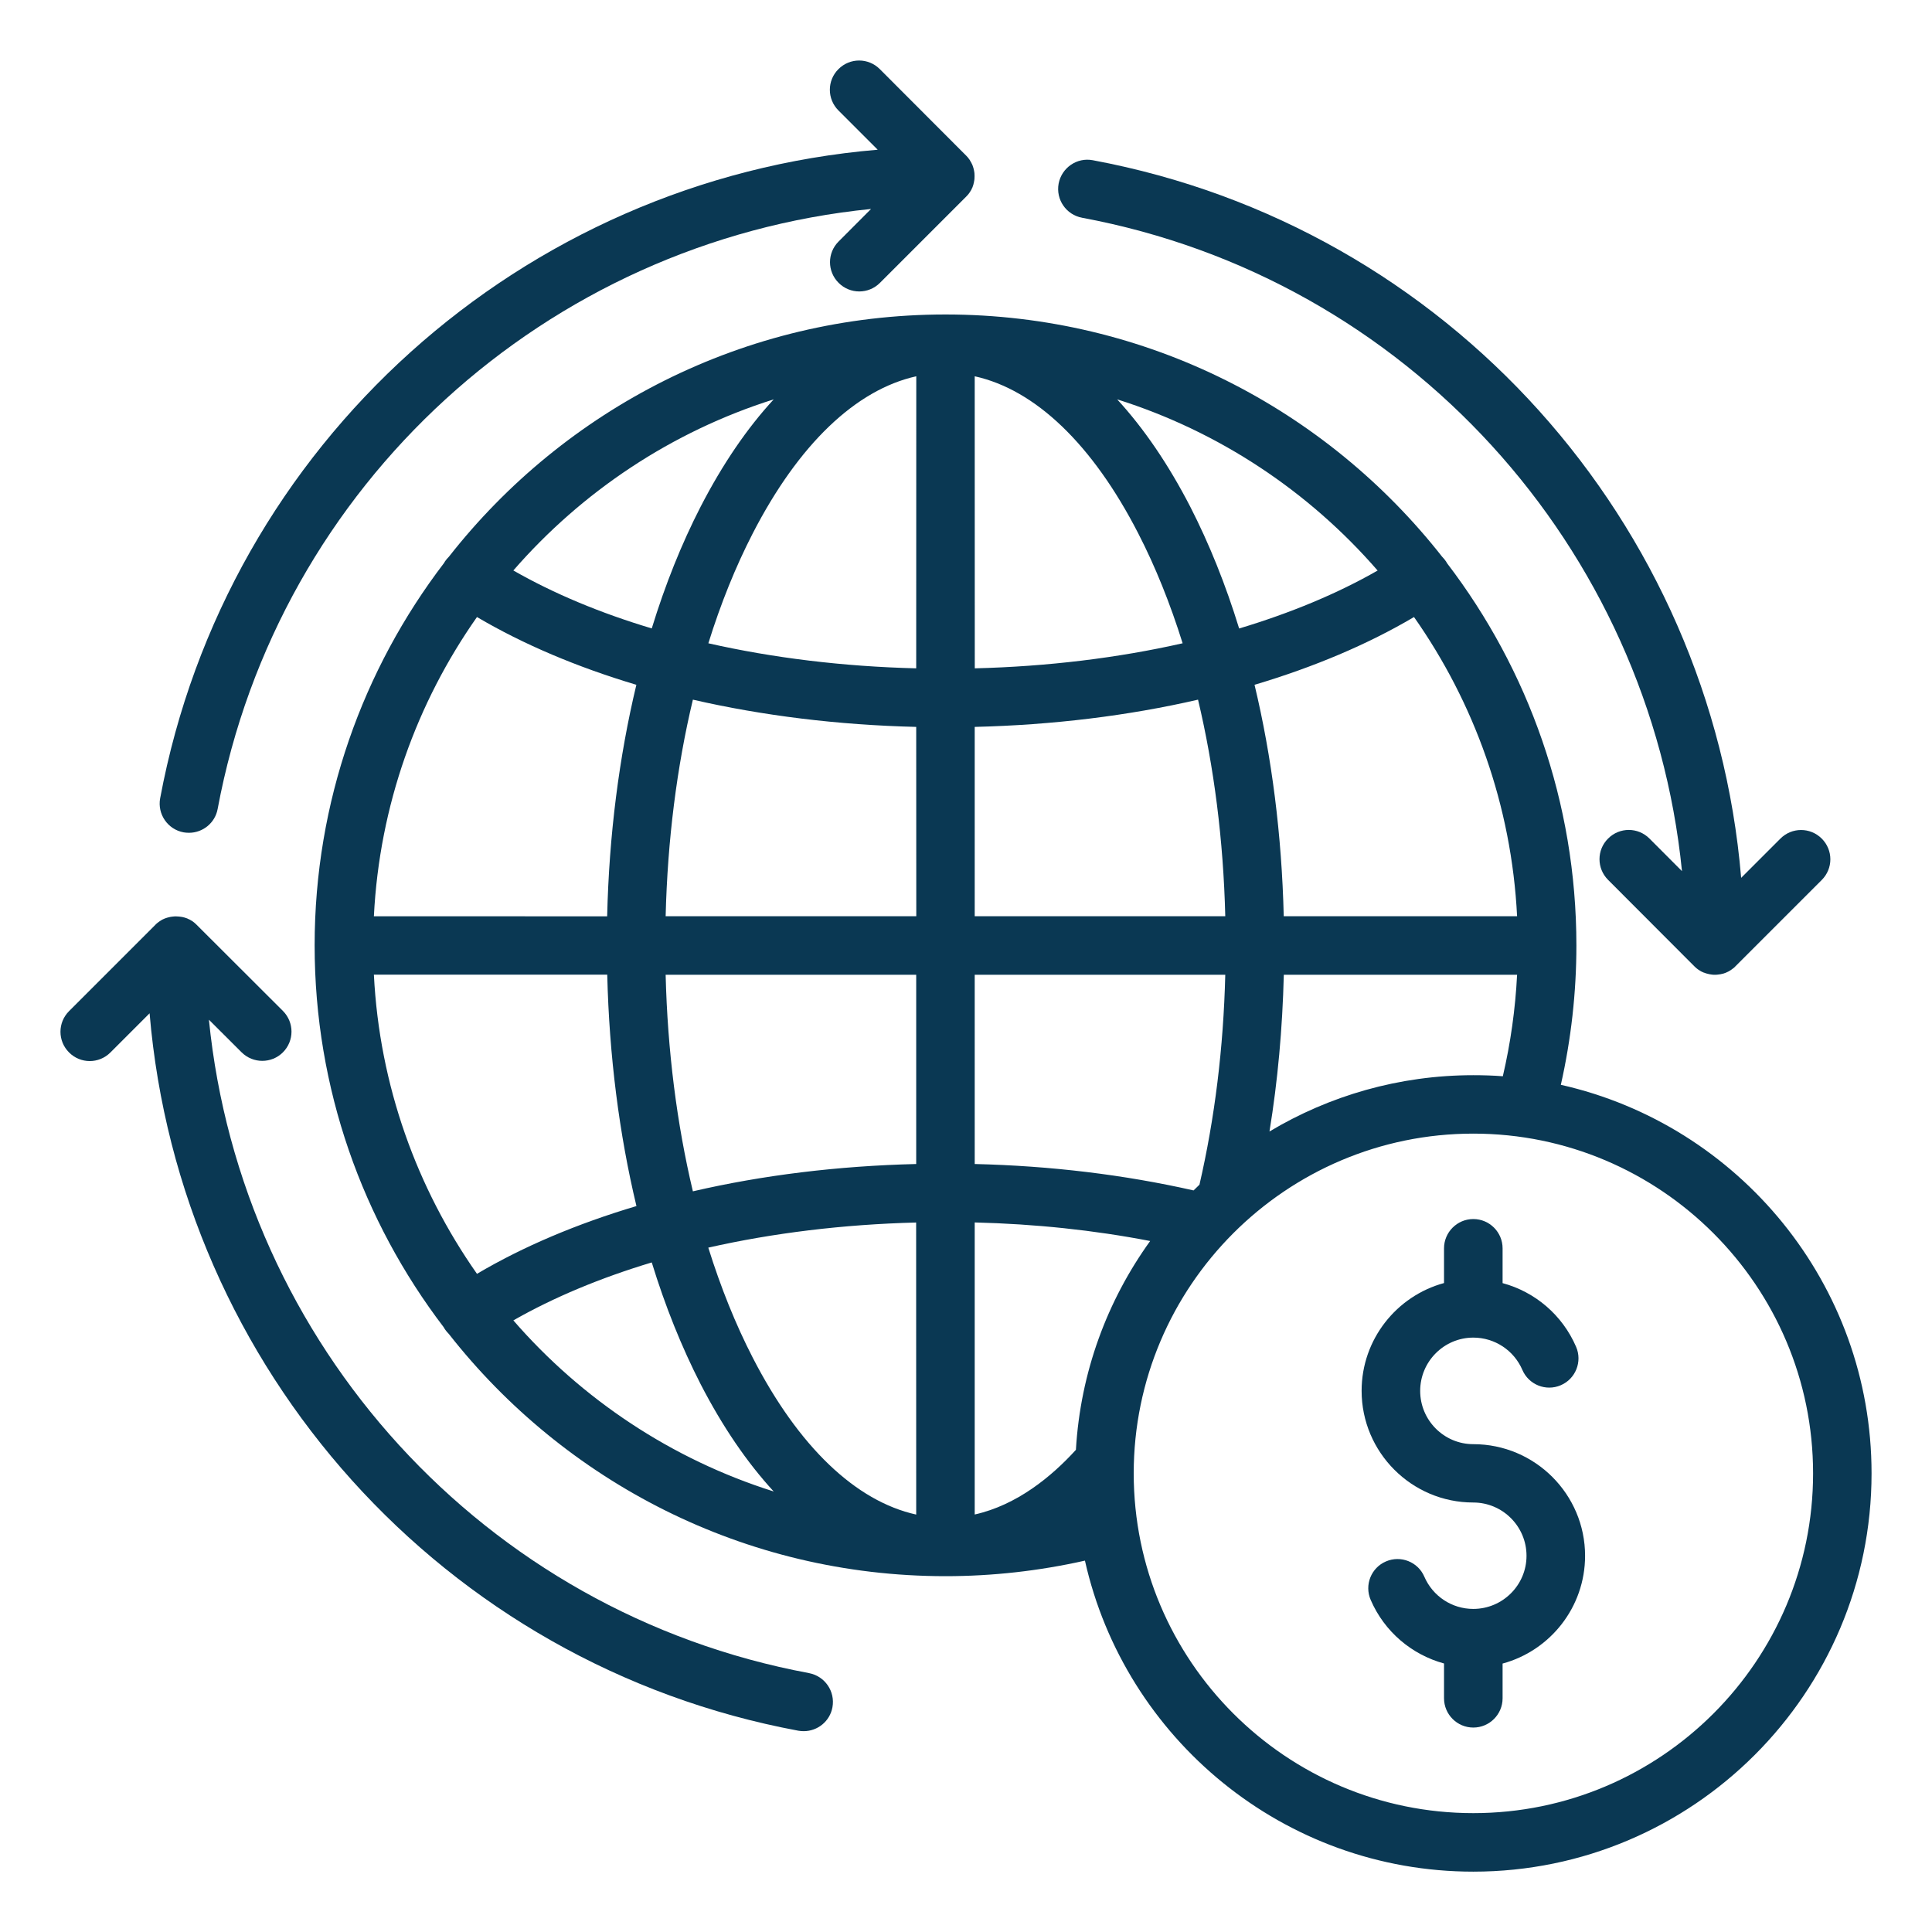 <?xml version="1.0" encoding="UTF-8"?>
<svg width="1200pt" height="1200pt" version="1.1" viewBox="0 0 1200 1200" xmlns="http://www.w3.org/2000/svg">
 <path d="m672.05 135.24c202.03 37.641 352.5 204.56 372.66 405.84l-20.203-20.25c-7.125-7.125-18.562-7.125-25.688 0-7.125 7.078-7.125 18.562 0 25.688l53.531 53.625s0.094 0.047 0.094 0.094c0.375 0.375 0.797 0.75 1.219 1.125 0.094 0.094 0.281 0.188 0.375 0.281 0.375 0.281 0.656 0.562 1.031 0.75 0.094 0.094 0.188 0.094 0.281 0.188 0.375 0.281 0.797 0.516 1.219 0.75 0.094 0 0.094 0.047 0.188 0.094 0.469 0.234 0.938 0.469 1.406 0.656h0.094c0.516 0.188 1.031 0.375 1.594 0.562h0.047c0.562 0.188 1.125 0.281 1.688 0.422 0.094 0 0.188 0 0.234 0.047 0.469 0.094 1.031 0.188 1.5 0.234 0.609 0.094 1.219 0.094 1.781 0.094 0.609 0 1.219 0 1.781-0.094 0.469-0.047 0.938-0.094 1.406-0.188 0.094 0 0.281 0 0.375-0.047 0.562-0.094 1.078-0.234 1.594-0.375h0.094c0.562-0.188 1.031-0.375 1.594-0.562 0.047 0 0.094 0 0.094-0.047 0.469-0.188 0.938-0.422 1.406-0.656 0.047 0 0.094-0.047 0.188-0.094 0.469-0.234 0.844-0.469 1.266-0.75 0.094-0.047 0.188-0.094 0.281-0.188l1.125-0.844c0.094-0.094 0.188-0.141 0.281-0.188 0.469-0.375 0.938-0.75 1.312-1.219l53.625-53.625c7.125-7.125 7.125-18.562 0-25.688s-18.562-7.125-25.688 0l-24.375 24.375c-18.469-220.6-182.11-404.63-402.74-445.74-9.844-1.875-19.312 4.688-21.188 14.531-1.828 9.891 4.688 19.359 14.531 21.188z" fill="#0a3853"/>
 <path d="m114 516.98c1.125 0.188 2.25 0.281 3.375 0.281 8.578 0 16.219-6.094 17.812-14.812 37.688-202.03 204.66-352.5 405.84-372.66l-20.156 20.203c-7.125 7.125-7.125 18.562 0 25.688 3.562 3.562 8.203 5.344 12.844 5.344s9.281-1.781 12.844-5.344l53.531-53.531c0.422-0.422 0.844-0.844 1.219-1.312 0.188-0.188 0.281-0.422 0.469-0.609 0.188-0.281 0.375-0.562 0.562-0.797 0.188-0.281 0.328-0.516 0.469-0.75 0.141-0.281 0.281-0.469 0.469-0.75 0.141-0.281 0.281-0.562 0.375-0.844s0.281-0.516 0.375-0.75l0.562-1.688c0.094-0.281 0.141-0.562 0.188-0.844 0.094-0.281 0.188-0.562 0.188-0.844 0.094-0.328 0.094-0.656 0.188-1.031 0-0.281 0.094-0.469 0.094-0.75 0.094-1.219 0.094-2.391 0-3.562 0-0.281-0.094-0.469-0.094-0.75-0.047-0.375-0.094-0.656-0.188-1.031-0.047-0.281-0.141-0.562-0.188-0.844-0.094-0.281-0.141-0.562-0.234-0.844l-0.562-1.688c-0.094-0.281-0.234-0.469-0.375-0.75l-0.422-0.844c-0.094-0.234-0.281-0.469-0.422-0.703-0.188-0.281-0.328-0.562-0.469-0.844-0.188-0.281-0.375-0.469-0.562-0.75-0.188-0.234-0.328-0.469-0.516-0.703-0.328-0.375-0.656-0.75-1.031-1.125-0.094-0.094-0.094-0.141-0.188-0.188l-53.531-53.625c-7.125-7.125-18.562-7.125-25.688 0-7.125 7.078-7.125 18.562 0 25.688l24.375 24.375c-220.55 18.609-404.53 182.29-445.69 402.89-1.781 9.797 4.688 19.266 14.531 21.094z" fill="#0a3853"/>
 <path d="m502.5 1039.2c-202.08-37.641-352.6-204.61-372.74-405.84l20.297 20.25c7.125 7.078 18.609 7.078 25.688 0 7.078-7.125 7.078-18.562 0-25.688l-53.625-53.531c-0.094-0.094-0.141-0.094-0.188-0.188-0.375-0.375-0.75-0.703-1.125-1.031-0.188-0.188-0.469-0.375-0.656-0.516-0.281-0.188-0.469-0.375-0.75-0.562s-0.562-0.328-0.844-0.469c-0.234-0.141-0.469-0.281-0.703-0.422-0.281-0.141-0.562-0.281-0.844-0.375s-0.516-0.234-0.75-0.375c-0.281-0.094-0.562-0.188-0.844-0.281s-0.562-0.188-0.844-0.281-0.562-0.141-0.844-0.188c-0.281-0.094-0.562-0.188-0.891-0.188-0.328-0.094-0.656-0.094-0.938-0.141-0.281-0.047-0.516-0.094-0.797-0.094-0.562-0.047-1.125-0.094-1.688-0.094h-0.094c-0.609 0-1.219 0-1.781 0.094-0.281 0-0.562 0.094-0.844 0.094-0.281 0.047-0.656 0.094-0.938 0.141-0.281 0.094-0.609 0.141-0.938 0.234-0.281 0.094-0.562 0.094-0.797 0.188-0.281 0.094-0.562 0.188-0.891 0.281-0.281 0.094-0.562 0.188-0.797 0.281-0.281 0.094-0.562 0.281-0.844 0.375s-0.562 0.234-0.797 0.375c-0.281 0.141-0.516 0.281-0.75 0.469-0.281 0.141-0.516 0.281-0.75 0.469-0.281 0.188-0.562 0.375-0.844 0.609-0.188 0.141-0.375 0.281-0.609 0.469-0.469 0.375-0.938 0.797-1.312 1.219l-53.531 53.531c-7.125 7.125-7.125 18.562 0 25.688 3.562 3.562 8.203 5.344 12.844 5.344 4.641 0 9.281-1.781 12.844-5.344l24.328-24.328c18.609 220.6 182.34 404.53 402.94 445.6 1.125 0.188 2.25 0.281 3.375 0.281 8.578 0 16.219-6.094 17.812-14.812 1.828-9.891-4.688-19.359-14.531-21.234z" fill="#0a3853"/>
 <path d="m969.47 673.78c6.375-28.312 9.656-57.328 9.656-86.531 0-89.156-29.953-171.47-80.297-237.37-0.188-0.375-0.422-0.75-0.656-1.125-0.75-1.078-1.547-2.062-2.438-2.953-71.812-91.5-183.37-150.47-308.48-150.47-125.06 0-236.68 58.922-308.44 150.47-0.891 0.844-1.688 1.828-2.438 2.906-0.188 0.328-0.375 0.656-0.609 1.031-50.344 65.906-80.344 148.26-80.344 237.47 0 89.062 29.906 171.24 80.156 237.14 0.234 0.422 0.469 0.844 0.75 1.266 0.75 1.078 1.594 2.062 2.438 2.906 71.812 91.547 183.37 150.47 308.48 150.47 29.25 0 58.266-3.281 86.625-9.656 24.75 110.48 123.52 193.18 241.22 193.18 136.4 0 247.36-110.95 247.36-247.36 0.047-117.7-82.641-216.52-192.98-241.36zm-488.9-425.72c-16.547 17.906-31.781 40.266-45.375 66.609-11.859 23.062-22.031 48.469-30.375 75.656-31.828-9.516-60.844-21.609-85.969-36 42.609-48.984 98.344-86.297 161.72-106.27zm-184.31 135.19c28.781 16.969 62.25 31.125 99 42.094-10.734 44.812-16.969 93.422-18.141 143.81l-144.89-0.047c3.469-68.906 26.672-132.71 64.031-185.86zm0 407.95c-37.312-53.156-60.562-116.91-64.031-185.81h144.94c1.219 50.344 7.406 98.906 18.141 143.72-36.797 10.969-70.266 25.078-99.047 42.094zm22.594 28.922c25.125-14.344 54.188-26.438 85.969-36 8.344 27.188 18.562 52.594 30.375 75.656 13.594 26.344 28.828 48.656 45.375 66.609-63.375-19.969-119.16-57.234-161.72-106.27zm250.22 120.61c-37.594-8.297-73.125-42.188-101.58-97.547-10.688-20.766-19.875-43.688-27.562-68.25 40.172-9.094 83.812-14.438 129.1-15.609zm0-217.74c-48.562 1.172-95.438 6.938-138.71 16.969-9.938-41.766-15.75-87.281-16.922-134.53h155.63zm0-153.89h-155.63c1.172-47.25 6.938-92.719 16.922-134.53 43.266 9.938 90.141 15.75 138.71 16.922l0.047 117.61zm0-153.98c-45.328-1.125-88.969-6.469-129.1-15.562 7.641-24.562 16.875-47.484 27.562-68.25 28.5-55.359 64.031-89.25 101.58-97.594zm309.19-31.875c37.359 53.156 60.562 116.91 64.031 185.86h-144.94c-1.219-50.344-7.406-99-18.141-143.76 36.797-10.969 70.266-25.078 99.047-42.094zm64.031 222.19c-1.078 21.281-4.031 42.375-8.859 63.047-6.047-0.469-12.141-0.656-18.281-0.656-46.266 0-89.578 12.797-126.66 34.969 5.156-31.5 8.062-64.031 8.906-97.359zm-86.625-251.06c-25.125 14.391-54.188 26.438-86.016 36-8.344-27.188-18.562-52.594-30.375-75.656-13.594-26.344-28.828-48.656-45.375-66.656 63.422 19.969 119.2 57.281 161.76 106.31zm-250.26-120.66c37.594 8.297 73.125 42.188 101.58 97.594 10.688 20.766 19.875 43.688 27.562 68.25-40.172 9.094-83.812 14.438-129.1 15.562zm0 217.78c48.562-1.172 95.438-6.938 138.71-16.922 9.938 41.812 15.75 87.281 16.922 134.53h-155.63zm0 153.94h155.63c-1.125 45.375-6.516 89.109-16.031 130.4-1.219 1.172-2.438 2.344-3.656 3.562-43.125-9.75-88.734-15.281-135.94-16.406zm62.859 295.08c-15.094 16.594-36.609 34.312-62.859 40.172v-181.4c37.594 0.938 74.062 4.781 108.98 11.531-26.625 36.938-43.312 81.469-46.125 129.71zm246.84 225.66c-116.34 0-210.94-94.688-210.94-211.03 0-116.39 94.641-211.03 210.94-211.03 116.34 0 211.03 94.688 211.03 211.03 0 116.39-94.641 211.03-211.03 211.03z" fill="#0a3853"/>
 <path d="m915.1 897c-18.188 0-33-14.812-33-33.094 0-18.234 14.812-33.094 33-33.094 13.266 0 25.219 7.875 30.469 20.062 3.938 9.188 14.625 13.5 23.859 9.516 9.188-3.938 13.5-14.625 9.516-23.859-8.531-19.781-25.5-34.125-45.656-39.562v-21.609c0-10.031-8.156-18.188-18.188-18.188s-18.188 8.156-18.188 18.188v21.562c-29.438 8.016-51.188 34.969-51.188 66.938 0 38.25 31.125 69.375 69.328 69.375 18.234 0 33.094 14.812 33.094 33.094 0 18.188-14.812 33-33.094 33-13.219 0-25.125-7.875-30.375-20.016-3.938-9.188-14.625-13.453-23.859-9.469-9.188 3.938-13.453 14.625-9.469 23.859 8.531 19.781 25.5 34.031 45.562 39.516v21.609c0 10.031 8.156 18.188 18.188 18.188s18.188-8.156 18.188-18.188v-21.562c29.484-7.969 51.234-34.969 51.234-66.938 0-38.203-31.125-69.328-69.422-69.328z" fill="#0a3853"/>
</svg>
